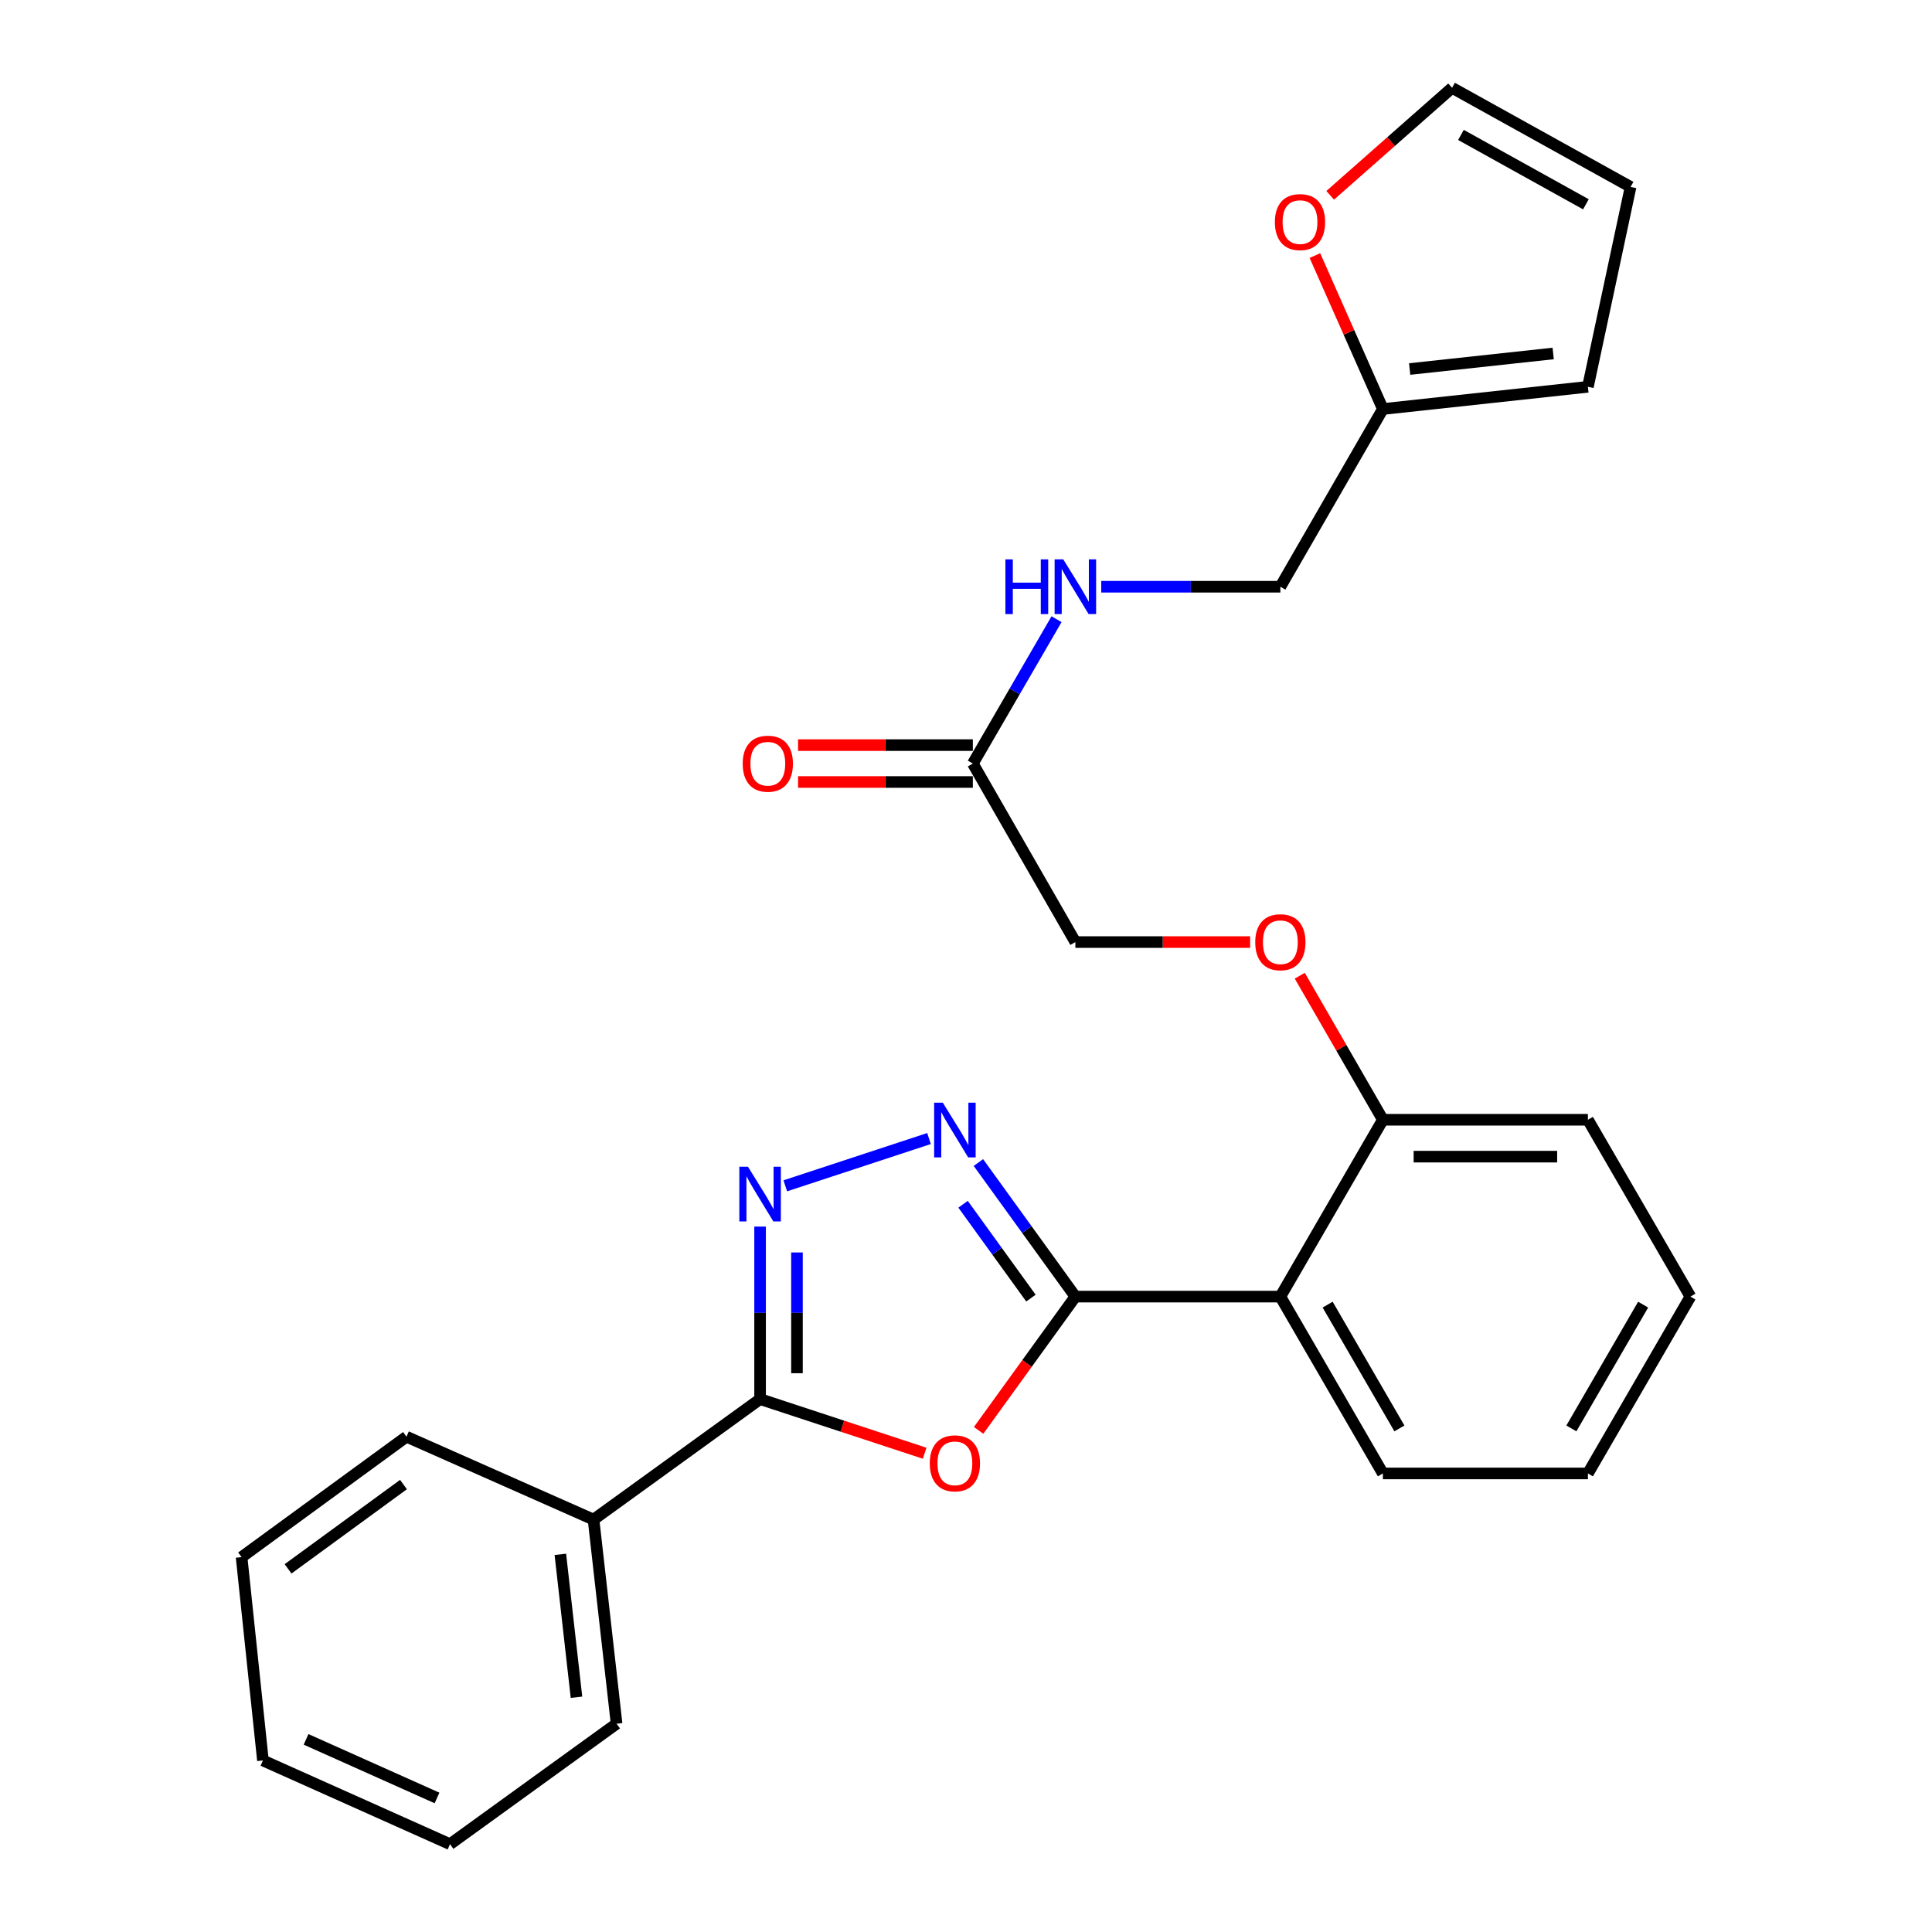 <?xml version='1.0' encoding='iso-8859-1'?>
<svg version='1.1' baseProfile='full'
              xmlns='http://www.w3.org/2000/svg'
                      xmlns:rdkit='http://www.rdkit.org/xml'
                      xmlns:xlink='http://www.w3.org/1999/xlink'
                  xml:space='preserve'
width='1000px' height='1000px' viewBox='0 0 1000 1000'>
<!-- END OF HEADER -->
<rect style='opacity:1.0;fill:#FFFFFF;stroke:none' width='1000' height='1000' x='0' y='0'> </rect>
<path class='bond-0' d='M 556.609,671.12 L 531.571,705.739' style='fill:none;fill-rule:evenodd;stroke:#000000;stroke-width:6px;stroke-linecap:butt;stroke-linejoin:miter;stroke-opacity:1' />
<path class='bond-0' d='M 531.571,705.739 L 506.533,740.357' style='fill:none;fill-rule:evenodd;stroke:#FF0000;stroke-width:6px;stroke-linecap:butt;stroke-linejoin:miter;stroke-opacity:1' />
<path class='bond-1' d='M 556.609,671.12 L 531.513,636.421' style='fill:none;fill-rule:evenodd;stroke:#000000;stroke-width:6px;stroke-linecap:butt;stroke-linejoin:miter;stroke-opacity:1' />
<path class='bond-1' d='M 531.513,636.421 L 506.417,601.723' style='fill:none;fill-rule:evenodd;stroke:#0000FF;stroke-width:6px;stroke-linecap:butt;stroke-linejoin:miter;stroke-opacity:1' />
<path class='bond-1' d='M 533.613,671.897 L 516.046,647.608' style='fill:none;fill-rule:evenodd;stroke:#000000;stroke-width:6px;stroke-linecap:butt;stroke-linejoin:miter;stroke-opacity:1' />
<path class='bond-1' d='M 516.046,647.608 L 498.479,623.319' style='fill:none;fill-rule:evenodd;stroke:#0000FF;stroke-width:6px;stroke-linecap:butt;stroke-linejoin:miter;stroke-opacity:1' />
<path class='bond-4' d='M 556.609,671.12 L 662.71,671.12' style='fill:none;fill-rule:evenodd;stroke:#000000;stroke-width:6px;stroke-linecap:butt;stroke-linejoin:miter;stroke-opacity:1' />
<path class='bond-3' d='M 478.599,752.189 L 436.01,738.183' style='fill:none;fill-rule:evenodd;stroke:#FF0000;stroke-width:6px;stroke-linecap:butt;stroke-linejoin:miter;stroke-opacity:1' />
<path class='bond-3' d='M 436.01,738.183 L 393.421,724.176' style='fill:none;fill-rule:evenodd;stroke:#000000;stroke-width:6px;stroke-linecap:butt;stroke-linejoin:miter;stroke-opacity:1' />
<path class='bond-2' d='M 480.859,589.307 L 406.462,613.775' style='fill:none;fill-rule:evenodd;stroke:#0000FF;stroke-width:6px;stroke-linecap:butt;stroke-linejoin:miter;stroke-opacity:1' />
<path class='bond-27' d='M 393.421,634.877 L 393.421,679.526' style='fill:none;fill-rule:evenodd;stroke:#0000FF;stroke-width:6px;stroke-linecap:butt;stroke-linejoin:miter;stroke-opacity:1' />
<path class='bond-27' d='M 393.421,679.526 L 393.421,724.176' style='fill:none;fill-rule:evenodd;stroke:#000000;stroke-width:6px;stroke-linecap:butt;stroke-linejoin:miter;stroke-opacity:1' />
<path class='bond-27' d='M 412.51,648.272 L 412.51,679.526' style='fill:none;fill-rule:evenodd;stroke:#0000FF;stroke-width:6px;stroke-linecap:butt;stroke-linejoin:miter;stroke-opacity:1' />
<path class='bond-27' d='M 412.51,679.526 L 412.51,710.781' style='fill:none;fill-rule:evenodd;stroke:#000000;stroke-width:6px;stroke-linecap:butt;stroke-linejoin:miter;stroke-opacity:1' />
<path class='bond-9' d='M 393.421,724.176 L 307.214,786.533' style='fill:none;fill-rule:evenodd;stroke:#000000;stroke-width:6px;stroke-linecap:butt;stroke-linejoin:miter;stroke-opacity:1' />
<path class='bond-7' d='M 662.71,671.12 L 715.777,579.589' style='fill:none;fill-rule:evenodd;stroke:#000000;stroke-width:6px;stroke-linecap:butt;stroke-linejoin:miter;stroke-opacity:1' />
<path class='bond-18' d='M 662.71,671.12 L 715.777,762.651' style='fill:none;fill-rule:evenodd;stroke:#000000;stroke-width:6px;stroke-linecap:butt;stroke-linejoin:miter;stroke-opacity:1' />
<path class='bond-18' d='M 687.184,675.275 L 724.331,739.347' style='fill:none;fill-rule:evenodd;stroke:#000000;stroke-width:6px;stroke-linecap:butt;stroke-linejoin:miter;stroke-opacity:1' />
<path class='bond-5' d='M 503.542,395.213 L 556.609,487.614' style='fill:none;fill-rule:evenodd;stroke:#000000;stroke-width:6px;stroke-linecap:butt;stroke-linejoin:miter;stroke-opacity:1' />
<path class='bond-10' d='M 503.542,395.213 L 525.203,357.856' style='fill:none;fill-rule:evenodd;stroke:#000000;stroke-width:6px;stroke-linecap:butt;stroke-linejoin:miter;stroke-opacity:1' />
<path class='bond-10' d='M 525.203,357.856 L 546.865,320.498' style='fill:none;fill-rule:evenodd;stroke:#0000FF;stroke-width:6px;stroke-linecap:butt;stroke-linejoin:miter;stroke-opacity:1' />
<path class='bond-15' d='M 503.542,385.669 L 458.307,385.669' style='fill:none;fill-rule:evenodd;stroke:#000000;stroke-width:6px;stroke-linecap:butt;stroke-linejoin:miter;stroke-opacity:1' />
<path class='bond-15' d='M 458.307,385.669 L 413.072,385.669' style='fill:none;fill-rule:evenodd;stroke:#FF0000;stroke-width:6px;stroke-linecap:butt;stroke-linejoin:miter;stroke-opacity:1' />
<path class='bond-15' d='M 503.542,404.758 L 458.307,404.758' style='fill:none;fill-rule:evenodd;stroke:#000000;stroke-width:6px;stroke-linecap:butt;stroke-linejoin:miter;stroke-opacity:1' />
<path class='bond-15' d='M 458.307,404.758 L 413.072,404.758' style='fill:none;fill-rule:evenodd;stroke:#FF0000;stroke-width:6px;stroke-linecap:butt;stroke-linejoin:miter;stroke-opacity:1' />
<path class='bond-6' d='M 715.777,211.707 L 662.71,303.693' style='fill:none;fill-rule:evenodd;stroke:#000000;stroke-width:6px;stroke-linecap:butt;stroke-linejoin:miter;stroke-opacity:1' />
<path class='bond-8' d='M 715.777,211.707 L 698.185,171.994' style='fill:none;fill-rule:evenodd;stroke:#000000;stroke-width:6px;stroke-linecap:butt;stroke-linejoin:miter;stroke-opacity:1' />
<path class='bond-8' d='M 698.185,171.994 L 680.592,132.282' style='fill:none;fill-rule:evenodd;stroke:#FF0000;stroke-width:6px;stroke-linecap:butt;stroke-linejoin:miter;stroke-opacity:1' />
<path class='bond-12' d='M 715.777,211.707 L 821.9,200.211' style='fill:none;fill-rule:evenodd;stroke:#000000;stroke-width:6px;stroke-linecap:butt;stroke-linejoin:miter;stroke-opacity:1' />
<path class='bond-12' d='M 729.64,191.005 L 803.926,182.958' style='fill:none;fill-rule:evenodd;stroke:#000000;stroke-width:6px;stroke-linecap:butt;stroke-linejoin:miter;stroke-opacity:1' />
<path class='bond-11' d='M 715.777,579.589 L 694.268,542.309' style='fill:none;fill-rule:evenodd;stroke:#000000;stroke-width:6px;stroke-linecap:butt;stroke-linejoin:miter;stroke-opacity:1' />
<path class='bond-11' d='M 694.268,542.309 L 672.758,505.028' style='fill:none;fill-rule:evenodd;stroke:#FF0000;stroke-width:6px;stroke-linecap:butt;stroke-linejoin:miter;stroke-opacity:1' />
<path class='bond-19' d='M 715.777,579.589 L 821.9,579.589' style='fill:none;fill-rule:evenodd;stroke:#000000;stroke-width:6px;stroke-linecap:butt;stroke-linejoin:miter;stroke-opacity:1' />
<path class='bond-19' d='M 731.695,598.678 L 805.981,598.678' style='fill:none;fill-rule:evenodd;stroke:#000000;stroke-width:6px;stroke-linecap:butt;stroke-linejoin:miter;stroke-opacity:1' />
<path class='bond-13' d='M 688.504,101.094 L 720.047,73.274' style='fill:none;fill-rule:evenodd;stroke:#FF0000;stroke-width:6px;stroke-linecap:butt;stroke-linejoin:miter;stroke-opacity:1' />
<path class='bond-13' d='M 720.047,73.274 L 751.59,45.455' style='fill:none;fill-rule:evenodd;stroke:#000000;stroke-width:6px;stroke-linecap:butt;stroke-linejoin:miter;stroke-opacity:1' />
<path class='bond-20' d='M 307.214,786.533 L 319.145,892.199' style='fill:none;fill-rule:evenodd;stroke:#000000;stroke-width:6px;stroke-linecap:butt;stroke-linejoin:miter;stroke-opacity:1' />
<path class='bond-20' d='M 290.036,804.524 L 298.387,878.491' style='fill:none;fill-rule:evenodd;stroke:#000000;stroke-width:6px;stroke-linecap:butt;stroke-linejoin:miter;stroke-opacity:1' />
<path class='bond-21' d='M 307.214,786.533 L 210.392,743.636' style='fill:none;fill-rule:evenodd;stroke:#000000;stroke-width:6px;stroke-linecap:butt;stroke-linejoin:miter;stroke-opacity:1' />
<path class='bond-17' d='M 570.001,303.693 L 616.356,303.693' style='fill:none;fill-rule:evenodd;stroke:#0000FF;stroke-width:6px;stroke-linecap:butt;stroke-linejoin:miter;stroke-opacity:1' />
<path class='bond-17' d='M 616.356,303.693 L 662.71,303.693' style='fill:none;fill-rule:evenodd;stroke:#000000;stroke-width:6px;stroke-linecap:butt;stroke-linejoin:miter;stroke-opacity:1' />
<path class='bond-16' d='M 647.058,487.614 L 601.833,487.614' style='fill:none;fill-rule:evenodd;stroke:#FF0000;stroke-width:6px;stroke-linecap:butt;stroke-linejoin:miter;stroke-opacity:1' />
<path class='bond-16' d='M 601.833,487.614 L 556.609,487.614' style='fill:none;fill-rule:evenodd;stroke:#000000;stroke-width:6px;stroke-linecap:butt;stroke-linejoin:miter;stroke-opacity:1' />
<path class='bond-14' d='M 821.9,200.211 L 843.99,96.75' style='fill:none;fill-rule:evenodd;stroke:#000000;stroke-width:6px;stroke-linecap:butt;stroke-linejoin:miter;stroke-opacity:1' />
<path class='bond-30' d='M 751.59,45.455 L 843.99,96.75' style='fill:none;fill-rule:evenodd;stroke:#000000;stroke-width:6px;stroke-linecap:butt;stroke-linejoin:miter;stroke-opacity:1' />
<path class='bond-30' d='M 756.185,69.838 L 820.865,105.745' style='fill:none;fill-rule:evenodd;stroke:#000000;stroke-width:6px;stroke-linecap:butt;stroke-linejoin:miter;stroke-opacity:1' />
<path class='bond-22' d='M 715.777,762.651 L 821.9,762.651' style='fill:none;fill-rule:evenodd;stroke:#000000;stroke-width:6px;stroke-linecap:butt;stroke-linejoin:miter;stroke-opacity:1' />
<path class='bond-28' d='M 821.9,579.589 L 874.956,671.12' style='fill:none;fill-rule:evenodd;stroke:#000000;stroke-width:6px;stroke-linecap:butt;stroke-linejoin:miter;stroke-opacity:1' />
<path class='bond-24' d='M 319.145,892.199 L 232.927,954.545' style='fill:none;fill-rule:evenodd;stroke:#000000;stroke-width:6px;stroke-linecap:butt;stroke-linejoin:miter;stroke-opacity:1' />
<path class='bond-25' d='M 210.392,743.636 L 125.044,805.971' style='fill:none;fill-rule:evenodd;stroke:#000000;stroke-width:6px;stroke-linecap:butt;stroke-linejoin:miter;stroke-opacity:1' />
<path class='bond-25' d='M 208.848,768.401 L 149.105,812.036' style='fill:none;fill-rule:evenodd;stroke:#000000;stroke-width:6px;stroke-linecap:butt;stroke-linejoin:miter;stroke-opacity:1' />
<path class='bond-23' d='M 821.9,762.651 L 874.956,671.12' style='fill:none;fill-rule:evenodd;stroke:#000000;stroke-width:6px;stroke-linecap:butt;stroke-linejoin:miter;stroke-opacity:1' />
<path class='bond-23' d='M 813.343,739.348 L 850.483,675.277' style='fill:none;fill-rule:evenodd;stroke:#000000;stroke-width:6px;stroke-linecap:butt;stroke-linejoin:miter;stroke-opacity:1' />
<path class='bond-29' d='M 232.927,954.545 L 136.094,911.214' style='fill:none;fill-rule:evenodd;stroke:#000000;stroke-width:6px;stroke-linecap:butt;stroke-linejoin:miter;stroke-opacity:1' />
<path class='bond-29' d='M 226.199,930.622 L 158.416,900.29' style='fill:none;fill-rule:evenodd;stroke:#000000;stroke-width:6px;stroke-linecap:butt;stroke-linejoin:miter;stroke-opacity:1' />
<path class='bond-26' d='M 125.044,805.971 L 136.094,911.214' style='fill:none;fill-rule:evenodd;stroke:#000000;stroke-width:6px;stroke-linecap:butt;stroke-linejoin:miter;stroke-opacity:1' />
<path  class='atom-1' d='M 481.252 757.418
Q 481.252 750.618, 484.612 746.818
Q 487.972 743.018, 494.252 743.018
Q 500.532 743.018, 503.892 746.818
Q 507.252 750.618, 507.252 757.418
Q 507.252 764.298, 503.852 768.218
Q 500.452 772.098, 494.252 772.098
Q 488.012 772.098, 484.612 768.218
Q 481.252 764.338, 481.252 757.418
M 494.252 768.898
Q 498.572 768.898, 500.892 766.018
Q 503.252 763.098, 503.252 757.418
Q 503.252 751.858, 500.892 749.058
Q 498.572 746.218, 494.252 746.218
Q 489.932 746.218, 487.572 749.018
Q 485.252 751.818, 485.252 757.418
Q 485.252 763.138, 487.572 766.018
Q 489.932 768.898, 494.252 768.898
' fill='#FF0000'/>
<path  class='atom-2' d='M 487.992 570.742
L 497.272 585.742
Q 498.192 587.222, 499.672 589.902
Q 501.152 592.582, 501.232 592.742
L 501.232 570.742
L 504.992 570.742
L 504.992 599.062
L 501.112 599.062
L 491.152 582.662
Q 489.992 580.742, 488.752 578.542
Q 487.552 576.342, 487.192 575.662
L 487.192 599.062
L 483.512 599.062
L 483.512 570.742
L 487.992 570.742
' fill='#0000FF'/>
<path  class='atom-3' d='M 387.161 603.904
L 396.441 618.904
Q 397.361 620.384, 398.841 623.064
Q 400.321 625.744, 400.401 625.904
L 400.401 603.904
L 404.161 603.904
L 404.161 632.224
L 400.281 632.224
L 390.321 615.824
Q 389.161 613.904, 387.921 611.704
Q 386.721 609.504, 386.361 608.824
L 386.361 632.224
L 382.681 632.224
L 382.681 603.904
L 387.161 603.904
' fill='#0000FF'/>
<path  class='atom-9' d='M 659.88 114.954
Q 659.88 108.154, 663.24 104.354
Q 666.6 100.554, 672.88 100.554
Q 679.16 100.554, 682.52 104.354
Q 685.88 108.154, 685.88 114.954
Q 685.88 121.834, 682.48 125.754
Q 679.08 129.634, 672.88 129.634
Q 666.64 129.634, 663.24 125.754
Q 659.88 121.874, 659.88 114.954
M 672.88 126.434
Q 677.2 126.434, 679.52 123.554
Q 681.88 120.634, 681.88 114.954
Q 681.88 109.394, 679.52 106.594
Q 677.2 103.754, 672.88 103.754
Q 668.56 103.754, 666.2 106.554
Q 663.88 109.354, 663.88 114.954
Q 663.88 120.674, 666.2 123.554
Q 668.56 126.434, 672.88 126.434
' fill='#FF0000'/>
<path  class='atom-11' d='M 520.389 289.533
L 524.229 289.533
L 524.229 301.573
L 538.709 301.573
L 538.709 289.533
L 542.549 289.533
L 542.549 317.853
L 538.709 317.853
L 538.709 304.773
L 524.229 304.773
L 524.229 317.853
L 520.389 317.853
L 520.389 289.533
' fill='#0000FF'/>
<path  class='atom-11' d='M 550.349 289.533
L 559.629 304.533
Q 560.549 306.013, 562.029 308.693
Q 563.509 311.373, 563.589 311.533
L 563.589 289.533
L 567.349 289.533
L 567.349 317.853
L 563.469 317.853
L 553.509 301.453
Q 552.349 299.533, 551.109 297.333
Q 549.909 295.133, 549.549 294.453
L 549.549 317.853
L 545.869 317.853
L 545.869 289.533
L 550.349 289.533
' fill='#0000FF'/>
<path  class='atom-12' d='M 649.71 487.694
Q 649.71 480.894, 653.07 477.094
Q 656.43 473.294, 662.71 473.294
Q 668.99 473.294, 672.35 477.094
Q 675.71 480.894, 675.71 487.694
Q 675.71 494.574, 672.31 498.494
Q 668.91 502.374, 662.71 502.374
Q 656.47 502.374, 653.07 498.494
Q 649.71 494.614, 649.71 487.694
M 662.71 499.174
Q 667.03 499.174, 669.35 496.294
Q 671.71 493.374, 671.71 487.694
Q 671.71 482.134, 669.35 479.334
Q 667.03 476.494, 662.71 476.494
Q 658.39 476.494, 656.03 479.294
Q 653.71 482.094, 653.71 487.694
Q 653.71 493.414, 656.03 496.294
Q 658.39 499.174, 662.71 499.174
' fill='#FF0000'/>
<path  class='atom-16' d='M 384.419 395.293
Q 384.419 388.493, 387.779 384.693
Q 391.139 380.893, 397.419 380.893
Q 403.699 380.893, 407.059 384.693
Q 410.419 388.493, 410.419 395.293
Q 410.419 402.173, 407.019 406.093
Q 403.619 409.973, 397.419 409.973
Q 391.179 409.973, 387.779 406.093
Q 384.419 402.213, 384.419 395.293
M 397.419 406.773
Q 401.739 406.773, 404.059 403.893
Q 406.419 400.973, 406.419 395.293
Q 406.419 389.733, 404.059 386.933
Q 401.739 384.093, 397.419 384.093
Q 393.099 384.093, 390.739 386.893
Q 388.419 389.693, 388.419 395.293
Q 388.419 401.013, 390.739 403.893
Q 393.099 406.773, 397.419 406.773
' fill='#FF0000'/>
</svg>
